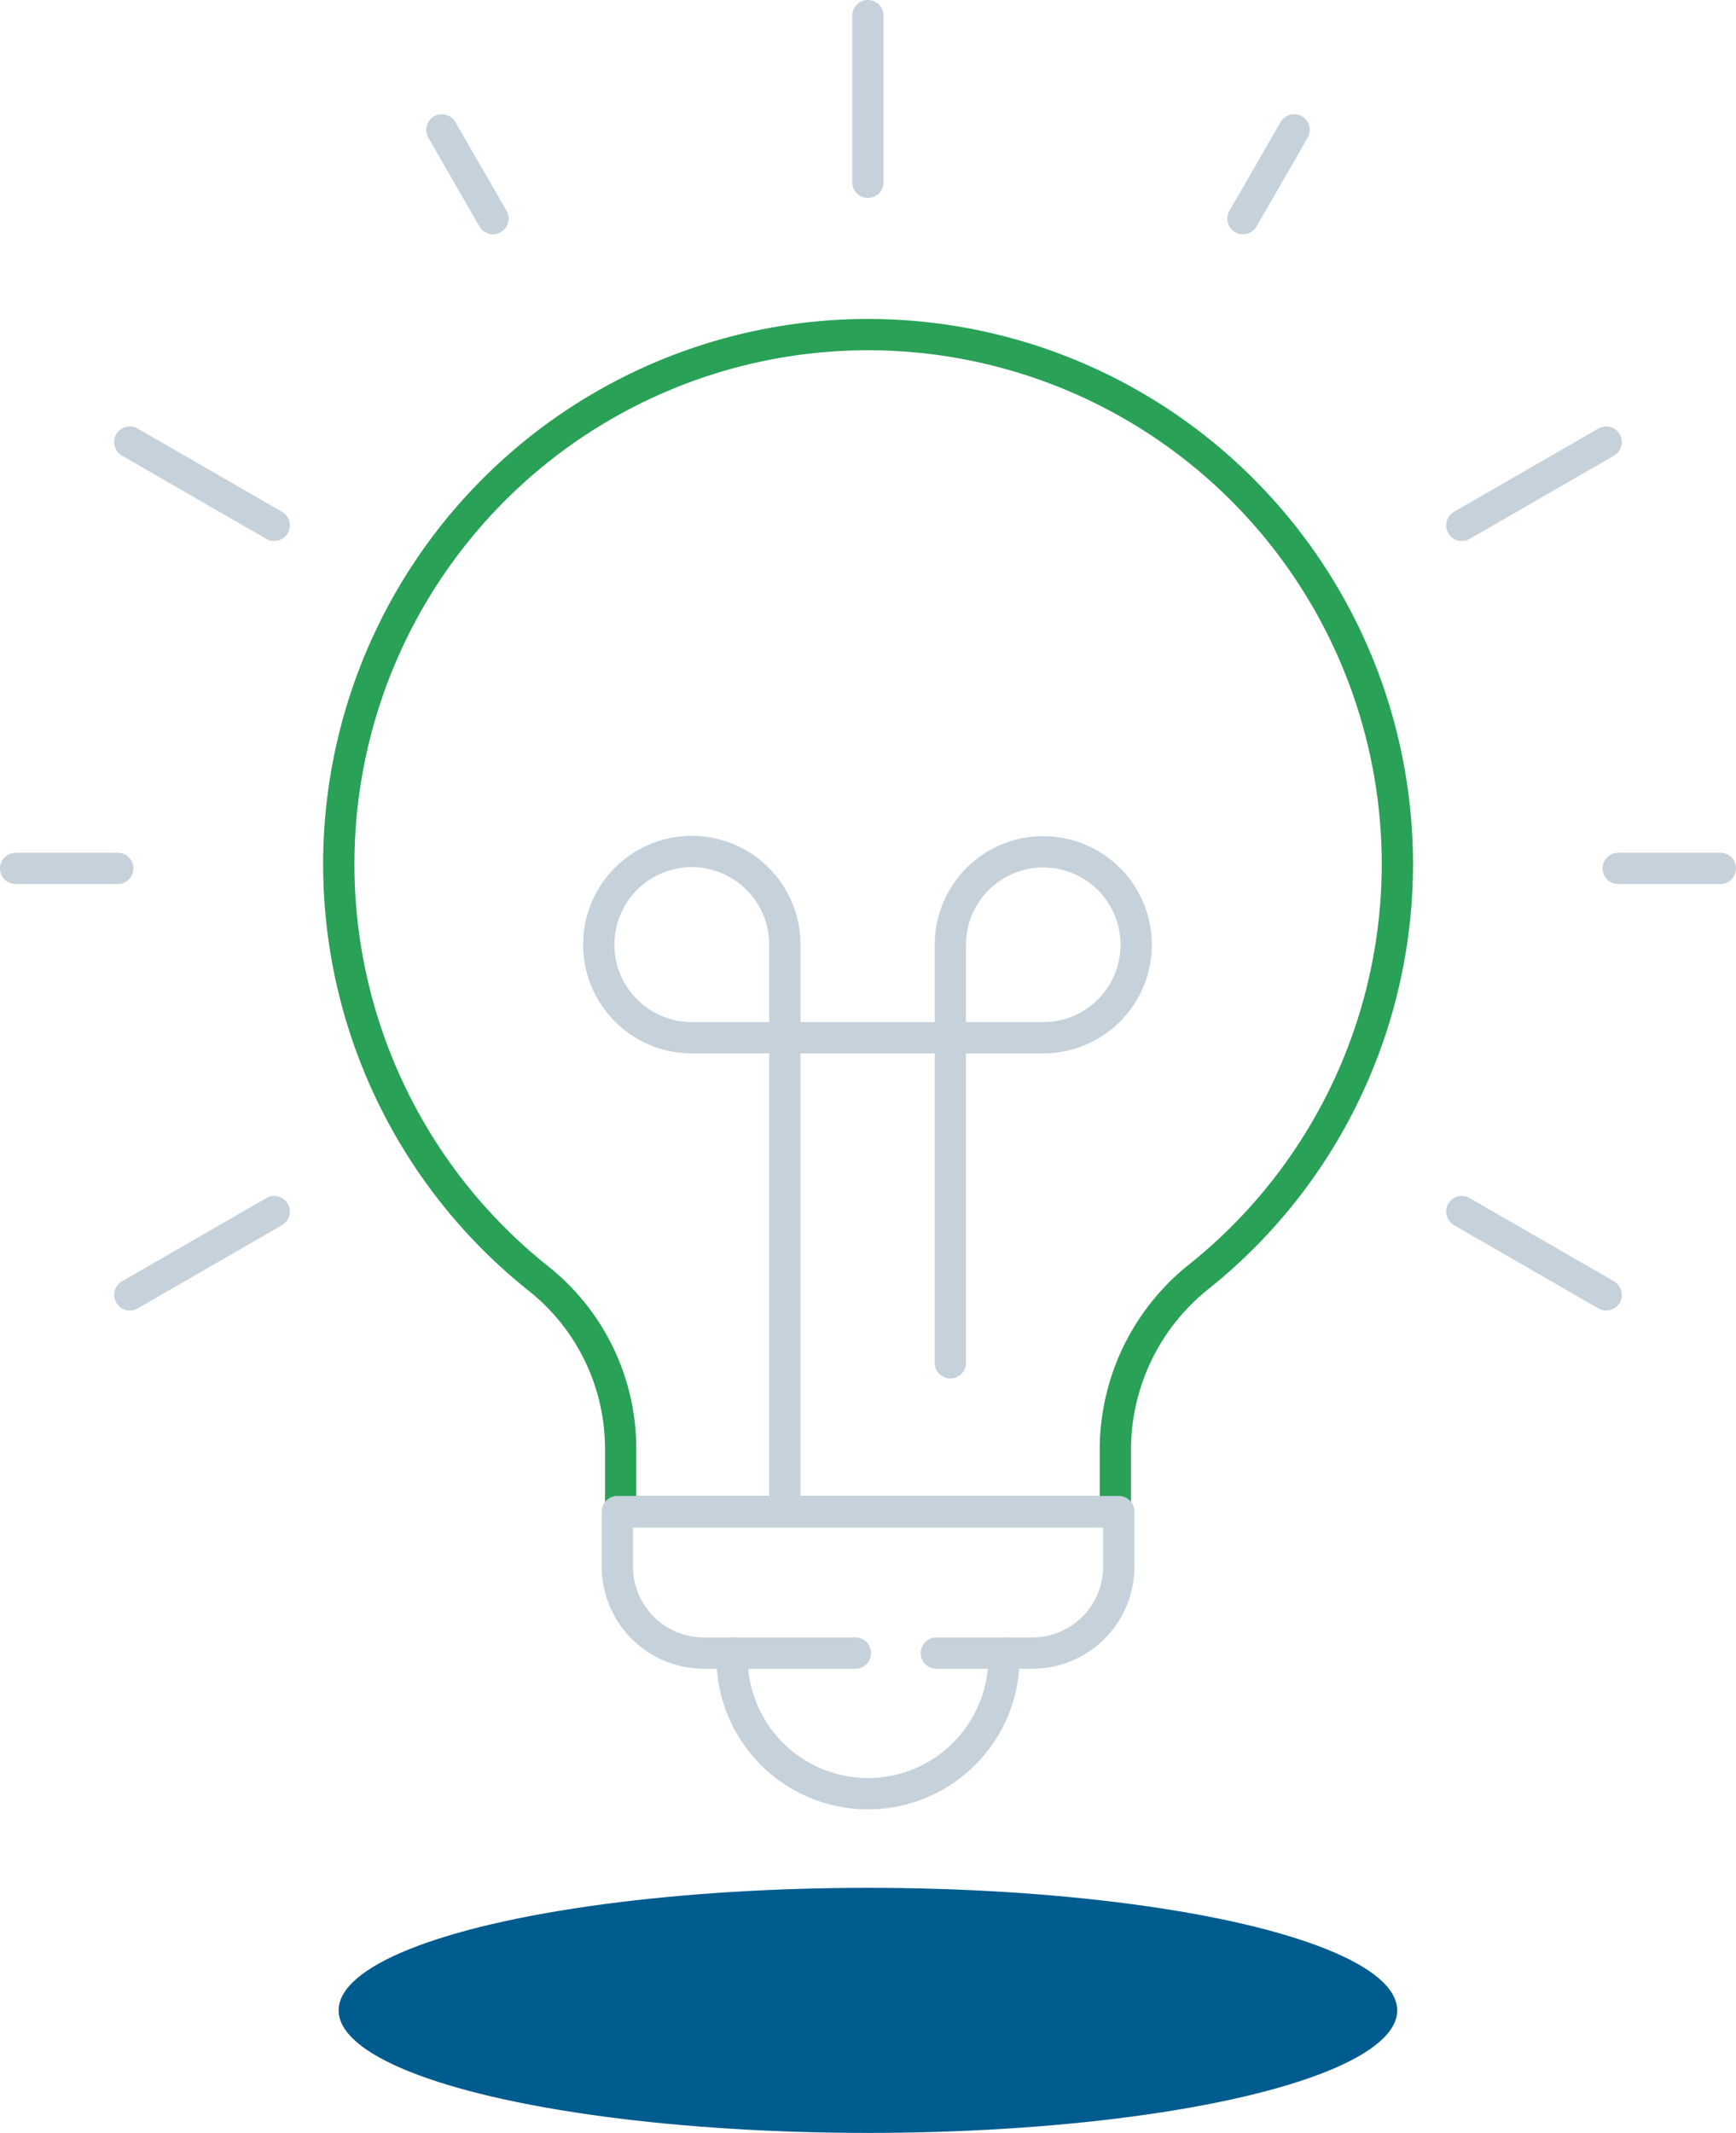 <svg xmlns="http://www.w3.org/2000/svg" viewBox="0 0 110.99 136.29"><defs><style>.cls-1{fill:#005b8e;}.cls-2,.cls-3{fill:none;stroke-linecap:round;stroke-linejoin:round;stroke-width:2px;}.cls-2{stroke:#29a157;}.cls-3{stroke:#c5d1db;}</style></defs><g id="Layer_2" data-name="Layer 2"><g id="Layer_1-2" data-name="Layer 1"><ellipse class="cls-1" cx="55.49" cy="128.46" rx="33.84" ry="7.83"/><path class="cls-2" d="M89.34,55.23A33.84,33.84,0,1,0,34.39,81.67a13.88,13.88,0,0,1,5.29,10.84v4.08H71.31V92.52a14.14,14.14,0,0,1,5.41-11A33.75,33.75,0,0,0,89.34,55.23Z"/><path class="cls-3" d="M54.69,105.63H45a5.53,5.53,0,0,1-5.53-5.52V96.59H71.53v3.52A5.53,5.53,0,0,1,66,105.63H59.87"/><path class="cls-3" d="M64.18,105.63a8.69,8.69,0,1,1-17.37,0"/><path class="cls-3" d="M50.18,95.71V60.37a5.95,5.95,0,1,0-6,5.94H66.76a5.94,5.94,0,1,0-6-5.94V87.08"/><line class="cls-3" x1="55.49" y1="11.65" x2="55.49" y2="1"/><line class="cls-3" x1="31.52" y1="13.97" x2="28.25" y2="8.3"/><line class="cls-3" x1="79.47" y1="13.97" x2="82.74" y2="8.3"/><line class="cls-3" x1="17.53" y1="33.57" x2="8.3" y2="28.25"/><line class="cls-3" x1="102.69" y1="82.74" x2="93.46" y2="77.42"/><line class="cls-3" x1="7.53" y1="55.49" x2="1" y2="55.49"/><line class="cls-3" x1="109.99" y1="55.49" x2="103.46" y2="55.49"/><line class="cls-3" x1="17.53" y1="77.42" x2="8.3" y2="82.74"/><line class="cls-3" x1="102.69" y1="28.25" x2="93.46" y2="33.57"/></g></g></svg>